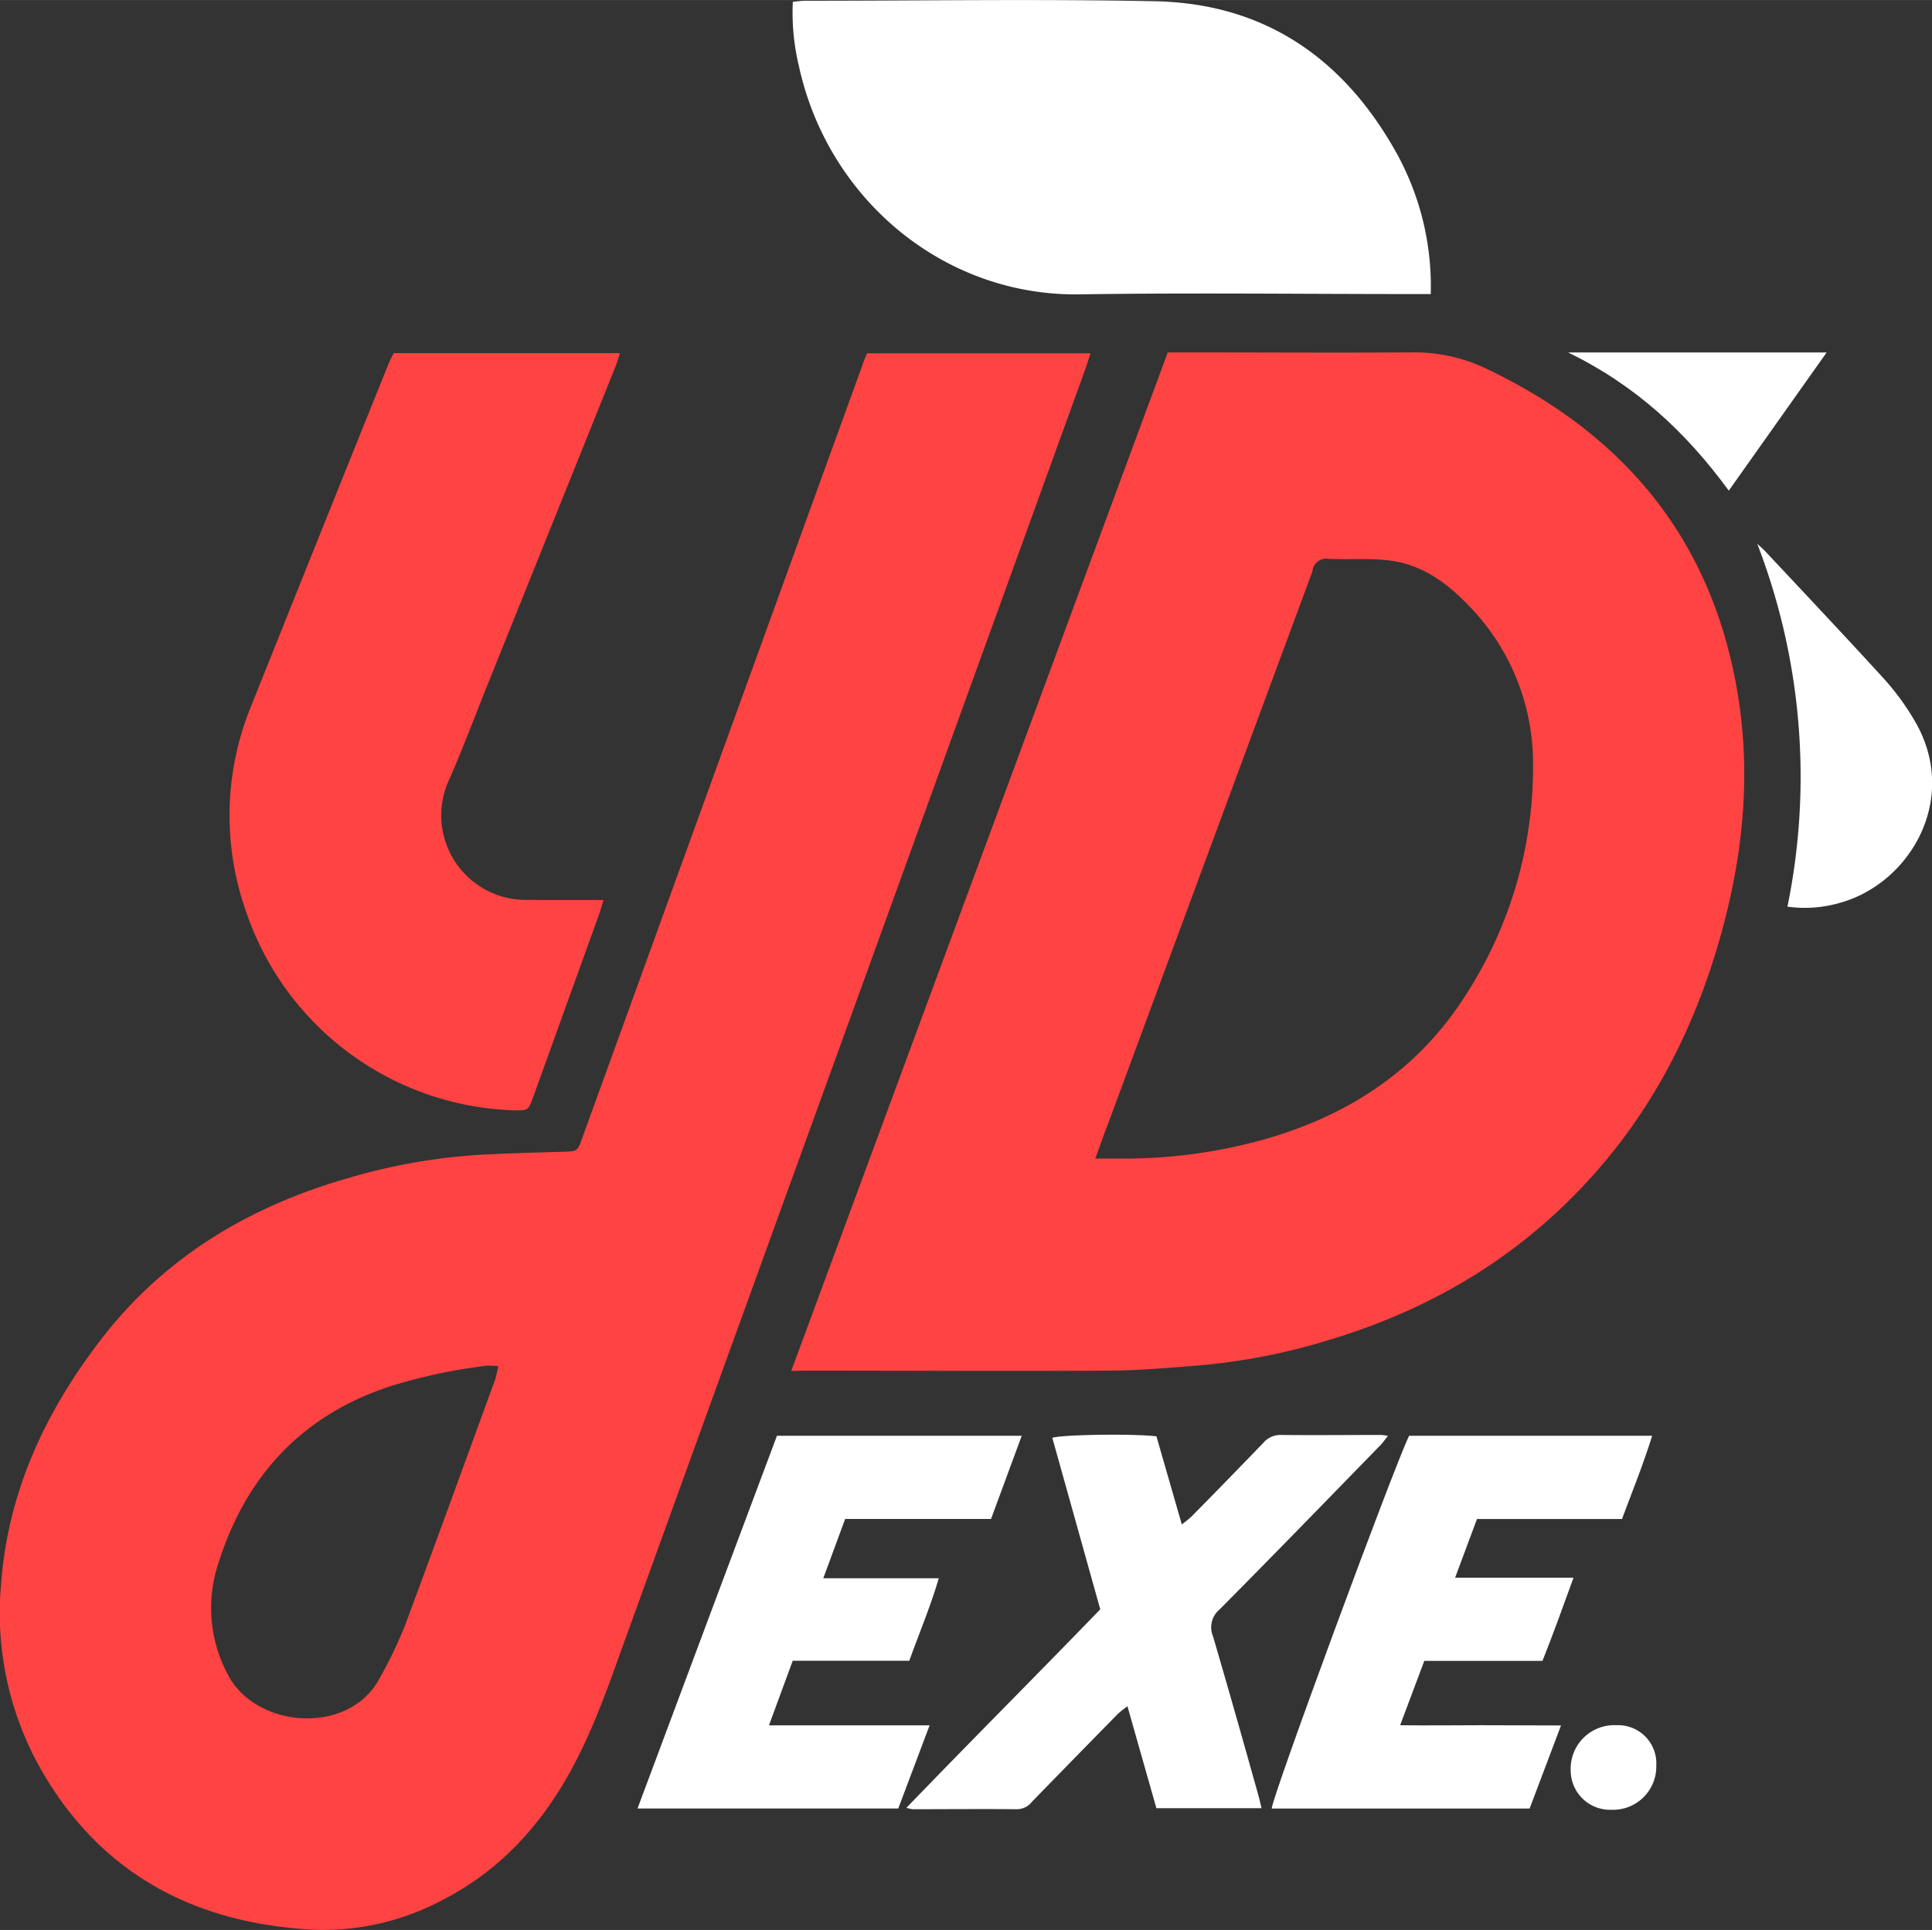 <svg id="Calque_1" data-name="Calque 1" xmlns="http://www.w3.org/2000/svg" width="112.82mm" height="112.73mm" viewBox="0 0 319.81 319.54"><rect x="0" y="0" width="319.81" height="319.54" fill="#333333" stroke="none"/><title>logo-ydexe</title><path d="M281.91,319.38h37c-.42,1.26-.75,2.3-1.12,3.33L279.86,427.44q-19,52.37-37.93,104.73c-2.8,7.74-5.43,15.53-9.53,22.73-5,8.82-11.7,15.94-20.82,20.6a41.92,41.92,0,0,1-21.48,4.88c-19.79-1.08-35.43-9.46-45.27-27.14a52.49,52.49,0,0,1-6.28-29.83c1.08-15.45,7.34-28.78,16.66-40.88C165.67,469,179.58,460.7,195.82,456a98.54,98.54,0,0,1,21.61-3.89c4.7-.27,9.41-.38,14.12-.53,2.39-.07,2.41,0,3.23-2.3q13.14-36.25,26.28-72.51,10-27.6,20-55.19C281.28,320.84,281.61,320.12,281.91,319.38Zm-61,167.73A11.08,11.08,0,0,0,219,487a91,91,0,0,0-15.64,3.29c-15,4.8-24.47,15.1-29,30A23.33,23.33,0,0,0,176,537.94c4.48,9.14,20.15,10.41,25.22.84a74,74,0,0,0,4.15-8.61c5.07-13.6,10-27.26,15-40.9C220.56,488.63,220.68,487.94,220.9,487.11Z" transform="translate(-138.39 -260.89)" fill="#ff4343"/><path d="M269.37,487.86c20.85-56.43,41.57-112.49,62.32-168.63h3.09c12.31,0,24.63.08,36.94,0A27.83,27.83,0,0,1,384,321.72c22.84,10.75,37.5,28,41.91,53.27,2.6,14.87.83,29.46-3.57,43.78S411,446,400.69,457C389.11,469.4,375,477.68,358.86,482.6a103.28,103.28,0,0,1-22,4.36c-4.94.39-9.88.83-14.82.86-16.63.1-33.26,0-49.9,0Zm50.33-35.15h4.37a85.52,85.52,0,0,0,22.95-3c14.6-4,26.5-11.82,34.5-24.87a69.36,69.36,0,0,0,10.64-37.05,37.41,37.41,0,0,0-11-27c-3.48-3.57-7.49-6.38-12.49-7.07-3.38-.47-6.85-.16-10.28-.31a2.33,2.33,0,0,0-2.75,2,7.51,7.51,0,0,1-.31.91q-16.71,45.15-33.4,90.31C321.2,448.49,320.54,450.37,319.7,452.71Z" transform="translate(-138.39 -260.89)" fill="#ff4343"/><path d="M238.28,409.9c-.32,1.07-.5,1.75-.73,2.4q-5.45,15.1-10.89,30.19c-.82,2.27-.84,2.27-3.24,2.23a48.45,48.45,0,0,1-44.29-32.88,47.68,47.68,0,0,1,.81-34q11.34-28.35,22.75-56.68c.24-.58.54-1.14.86-1.81H241c-.26.82-.45,1.55-.73,2.24l-20.91,52c-2.24,5.56-4.32,11.18-6.74,16.65a14,14,0,0,0,13.08,19.64C229.73,409.93,233.8,409.9,238.28,409.9Z" transform="translate(-138.39 -260.89)" fill="#ff4343"/><path d="M375.23,309.57h-3.41c-18.23,0-36.46-.23-54.68.05-22.5.35-41.72-15.77-46.51-37.82a37.67,37.67,0,0,1-1-10.62c.78-.07,1.47-.17,2.16-.17,19.27,0,38.54-.31,57.8.08,18.25.37,31.39,9.58,40.08,25.33a45.58,45.58,0,0,1,5.55,20.41C375.26,307.61,375.23,308.4,375.23,309.57Z" transform="translate(-138.39 -260.89)" fill="#fff"/><path d="M320.52,527.34l-7.94-28.4c1.78-.54,13.42-.7,17.24-.24,1.35,4.7,2.74,9.51,4.2,14.58A18.52,18.52,0,0,0,335.6,512q6-6.08,11.88-12.19a3.71,3.71,0,0,1,2.9-1.34c5.51.06,11,0,16.55,0,.31,0,.62.07,1.22.14-.5.62-.83,1.12-1.24,1.54-8.87,9.1-17.71,18.23-26.67,27.24a3.83,3.83,0,0,0-1.06,4.41c2.54,8.66,5,17.35,7.42,26,.22.76.39,1.53.62,2.47H329.81c-1.57-5.55-3.14-11.06-4.79-16.88a19.1,19.1,0,0,0-1.57,1.25q-7.14,7.27-14.25,14.58a3.17,3.17,0,0,1-2.44,1.22c-5.76-.06-11.52,0-17.27,0a6.92,6.92,0,0,1-1.06-.23C299.14,549.09,309.89,538.34,320.52,527.34Z" transform="translate(-138.39 -260.89)" fill="#fff"/><path d="M396.79,546.57c-1.8,4.77-3.48,9.22-5.2,13.76H348.9c0-1.77,20-56,22.74-61.72h40.24c-1.48,4.74-3.28,9.19-5,13.78h-24c-1.18,3.16-2.34,6.26-3.62,9.71h19.6c-1.75,4.83-3.35,9.29-5.14,13.78H374.16c-1.28,3.42-2.55,6.82-4,10.65,4.7.07,9.05,0,13.39,0Z" transform="translate(-138.39 -260.89)" fill="#fff"/><path d="M267,498.61h40.52c-1.73,4.68-3.37,9.15-5.08,13.77H278.29l-3.62,9.82h19.12c-1.41,4.8-3.25,9.09-4.88,13.66h-19.3c-1.31,3.57-2.56,7-3.93,10.69h26.59l-5.19,13.77H243.92C251.62,539.69,259.27,519.22,267,498.61Z" transform="translate(-138.39 -260.89)" fill="#fff"/><path d="M434.27,411a107.16,107.16,0,0,0-5-60.09c.49.46,1,.9,1.46,1.39,6.49,6.94,13,13.83,19.42,20.86a41.72,41.72,0,0,1,5.34,7.34c7.2,12.64-.83,26.49-12.33,29.81A20.94,20.94,0,0,1,434.27,411Z" transform="translate(-138.39 -260.89)" fill="#fff"/><path d="M440.76,319.24l-16.2,22.88c-7.09-9.71-15.49-17.49-26.6-22.88Z" transform="translate(-138.39 -260.89)" fill="#fff"/><path d="M412.56,553.18a7.16,7.16,0,0,1-7.42,7.35,6.52,6.52,0,0,1-6.75-6.55,7.22,7.22,0,0,1,7.6-7.45A6.32,6.32,0,0,1,412.56,553.18Z" transform="translate(-138.39 -260.89)" fill="#fff"/></svg>
